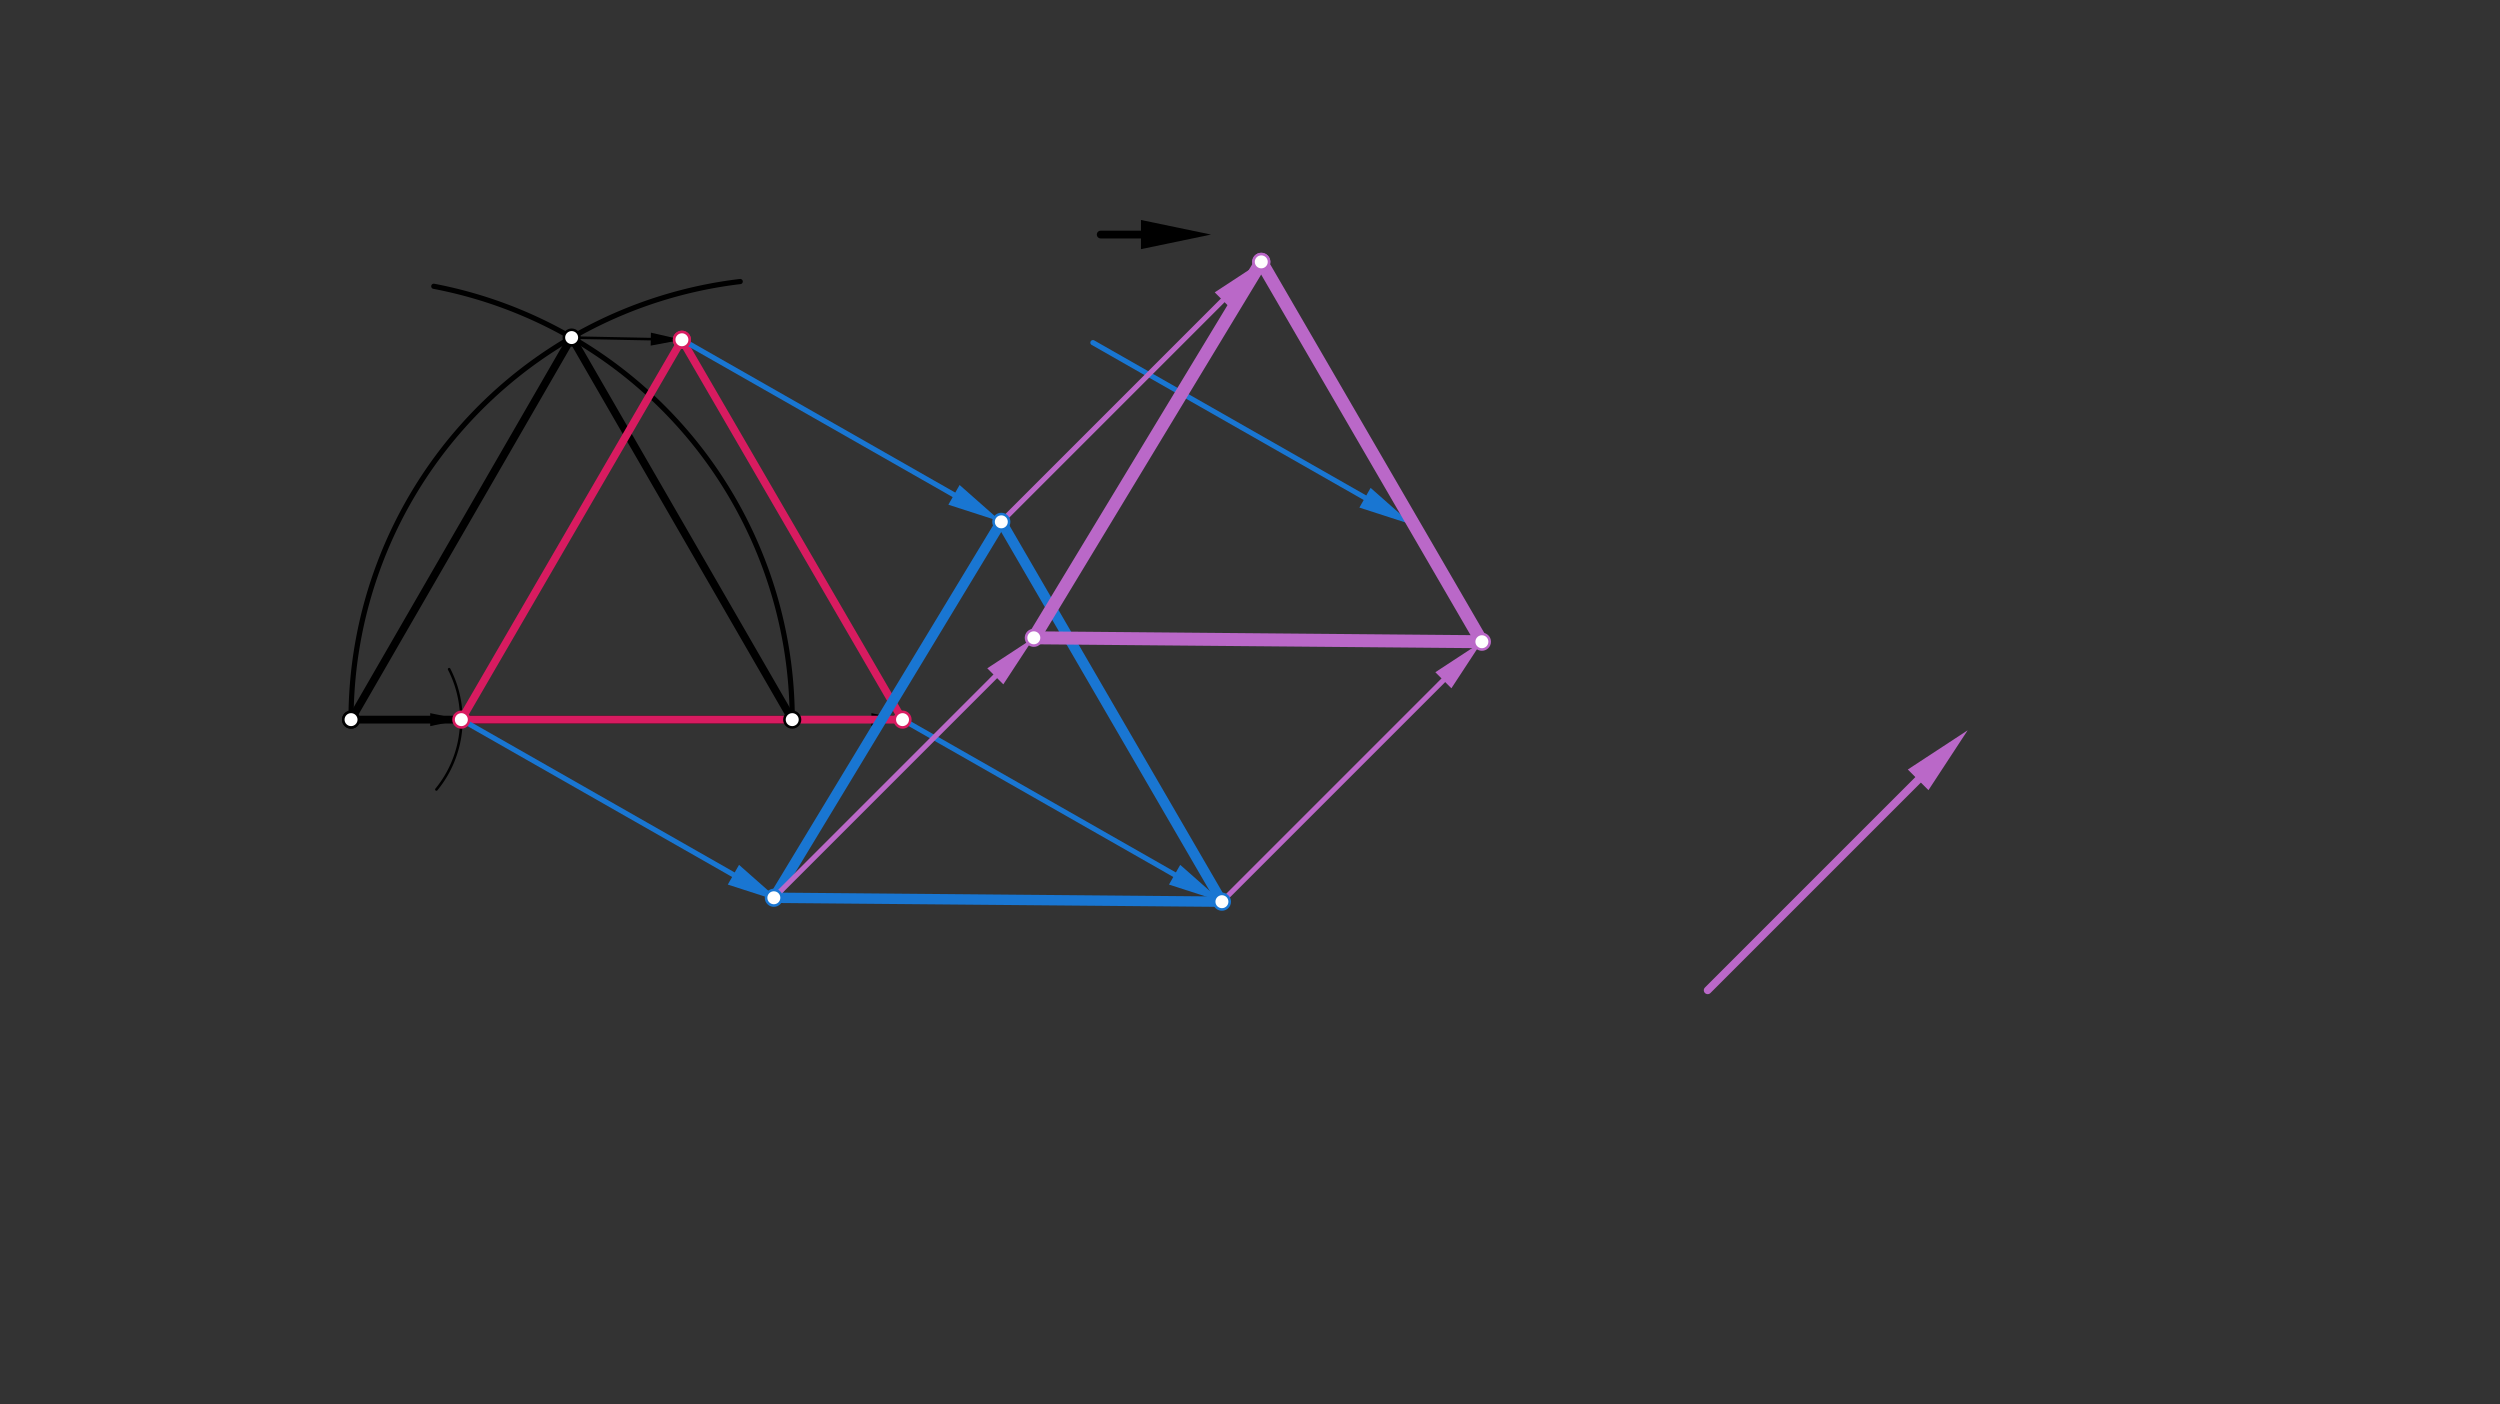 <svg xmlns="http://www.w3.org/2000/svg" class="svg--816" height="100%" preserveAspectRatio="xMidYMid meet" viewBox="0 0 963.78 541.417" width="100%"><rect x="0" y="0" width="963.78" height="541.417" fill="#333333" stroke="none"/><defs><marker id="marker-arrow" markerHeight="16" markerUnits="userSpaceOnUse" markerWidth="24" orient="auto-start-reverse" refX="24" refY="4" viewBox="0 0 24 8"><path d="M 0 0 L 24 4 L 0 8 z" stroke="inherit"></path></marker></defs><g class="aux-layer--949"></g><g class="main-layer--75a"><g class="element--733"><line stroke="#000000" stroke-dasharray="none" stroke-linecap="round" stroke-width="2" x1="135.333" x2="305.412" y1="277.427" y2="277.427"></line></g><g class="element--733"><path d="M 135.333 277.427 A 170.079 170.079 0 0 1 285.359 108.535" fill="none" stroke="#000000" stroke-dasharray="none" stroke-linecap="round" stroke-width="2"></path></g><g class="element--733"><path d="M 305.412 277.427 A 170.079 170.079 0 0 0 167.234 110.367" fill="none" stroke="#000000" stroke-dasharray="none" stroke-linecap="round" stroke-width="2"></path></g><g class="element--733"><line stroke="#000000" stroke-dasharray="none" stroke-linecap="round" stroke-width="3" x1="220.373" x2="135.333" y1="130.135" y2="277.427"></line></g><g class="element--733"><line stroke="#000000" stroke-dasharray="none" stroke-linecap="round" stroke-width="3" x1="220.373" x2="305.412" y1="130.135" y2="277.427"></line></g><g class="element--733"><line stroke="#000000" stroke-dasharray="none" stroke-linecap="round" stroke-width="3" x1="135.333" x2="305.412" y1="277.427" y2="277.427"></line></g><g class="element--733"><line stroke="#000000" stroke-dasharray="none" stroke-linecap="round" stroke-width="3" x1="424.333" x2="439.853" y1="90.427" y2="90.427"></line><path d="M466.853,90.427 l27,5.625 l0,-11.25 z" fill="#000000" stroke="#000000" stroke-width="0" transform="rotate(180, 466.853, 90.427)"></path></g><g class="element--733"><path d="M 168.242 304.352 A 42.52 42.52 0 0 0 173.146 257.981" fill="none" stroke="#000000" stroke-dasharray="none" stroke-linecap="round" stroke-width="1"></path></g><g class="element--733"><line stroke="#000000" stroke-dasharray="none" stroke-linecap="round" stroke-width="1" x1="220.373" x2="250.886" y1="130.135" y2="130.743"></line><path d="M262.884,130.982 l12,2.5 l0,-5 z" fill="#000000" stroke="#000000" stroke-width="0" transform="rotate(181.142, 262.884, 130.982)"></path></g><g class="element--733"><line stroke="#000000" stroke-dasharray="none" stroke-linecap="round" stroke-width="1" x1="305.412" x2="335.932" y1="277.427" y2="277.427"></line><path d="M347.932,277.427 l12,2.5 l0,-5 z" fill="#000000" stroke="#000000" stroke-width="0" transform="rotate(180, 347.932, 277.427)"></path></g><g class="element--733"><line stroke="#000000" stroke-dasharray="none" stroke-linecap="round" stroke-width="1" x1="135.333" x2="165.853" y1="277.427" y2="277.427"></line><path d="M177.853,277.427 l12,2.5 l0,-5 z" fill="#000000" stroke="#000000" stroke-width="0" transform="rotate(180, 177.853, 277.427)"></path></g><g class="element--733"><line stroke="#D81B60" stroke-dasharray="none" stroke-linecap="round" stroke-width="3" x1="262.884" x2="177.853" y1="130.982" y2="277.427"></line></g><g class="element--733"><line stroke="#D81B60" stroke-dasharray="none" stroke-linecap="round" stroke-width="3" x1="262.884" x2="347.932" y1="130.982" y2="277.427"></line></g><g class="element--733"><line stroke="#D81B60" stroke-dasharray="none" stroke-linecap="round" stroke-width="3" x1="177.853" x2="347.932" y1="277.427" y2="277.427"></line></g><g class="element--733"><line stroke="#1976D2" stroke-dasharray="none" stroke-linecap="round" stroke-width="2" x1="421.333" x2="526.223" y1="132.094" y2="191.881"></line><path d="M544.467,202.28 l21,4.375 l0,-8.75 z" fill="#1976D2" stroke="#1976D2" stroke-width="0" transform="rotate(209.683, 544.467, 202.28)"></path></g><g class="element--733"><line stroke="#1976D2" stroke-dasharray="none" stroke-linecap="round" stroke-width="2" x1="262.884" x2="367.773" y1="130.982" y2="190.769"></line><path d="M386.018,201.169 l21,4.375 l0,-8.75 z" fill="#1976D2" stroke="#1976D2" stroke-width="0" transform="rotate(209.683, 386.018, 201.169)"></path></g><g class="element--733"><line stroke="#1976D2" stroke-dasharray="none" stroke-linecap="round" stroke-width="2" x1="347.932" x2="452.821" y1="277.427" y2="337.214"></line><path d="M471.066,347.613 l21,4.375 l0,-8.75 z" fill="#1976D2" stroke="#1976D2" stroke-width="0" transform="rotate(209.683, 471.066, 347.613)"></path></g><g class="element--733"><line stroke="#1976D2" stroke-dasharray="none" stroke-linecap="round" stroke-width="2" x1="177.853" x2="282.742" y1="277.427" y2="337.214"></line><path d="M300.987,347.613 l21,4.375 l0,-8.75 z" fill="#1976D2" stroke="#1976D2" stroke-width="0" transform="rotate(209.683, 300.987, 347.613)"></path></g><g class="element--733"><line stroke="#1976D2" stroke-dasharray="none" stroke-linecap="round" stroke-width="4" x1="386.018" x2="298.33" y1="201.169" y2="346.099"></line></g><g class="element--733"><line stroke="#1976D2" stroke-dasharray="none" stroke-linecap="round" stroke-width="4" x1="298.33" x2="471.066" y1="346.099" y2="347.613"></line></g><g class="element--733"><line stroke="#1976D2" stroke-dasharray="none" stroke-linecap="round" stroke-width="4" x1="386.018" x2="471.066" y1="201.169" y2="347.613"></line></g><g class="element--733"><line stroke="#BA68C8" stroke-dasharray="none" stroke-linecap="round" stroke-width="3" x1="658.333" x2="739.461" y1="381.76" y2="300.632"></line><path d="M758.553,281.541 l27,5.625 l0,-11.25 z" fill="#BA68C8" stroke="#BA68C8" stroke-width="0" transform="rotate(135, 758.553, 281.541)"></path></g><g class="element--733"><line stroke="#BA68C8" stroke-dasharray="none" stroke-linecap="round" stroke-width="2" x1="471.066" x2="556.436" y1="347.613" y2="262.243"></line><path d="M571.285,247.393 l21,4.375 l0,-8.75 z" fill="#BA68C8" stroke="#BA68C8" stroke-width="0" transform="rotate(135, 571.285, 247.393)"></path></g><g class="element--733"><line stroke="#BA68C8" stroke-dasharray="none" stroke-linecap="round" stroke-width="2" x1="298.33" x2="383.701" y1="346.099" y2="260.728"></line><path d="M398.55,245.879 l21,4.375 l0,-8.75 z" fill="#BA68C8" stroke="#BA68C8" stroke-width="0" transform="rotate(135, 398.55, 245.879)"></path></g><g class="element--733"><line stroke="#BA68C8" stroke-dasharray="none" stroke-linecap="round" stroke-width="2" x1="386.018" x2="471.388" y1="201.169" y2="115.798"></line><path d="M486.238,100.949 l21,4.375 l0,-8.75 z" fill="#BA68C8" stroke="#BA68C8" stroke-width="0" transform="rotate(135, 486.238, 100.949)"></path></g><g class="element--733"><line stroke="#BA68C8" stroke-dasharray="none" stroke-linecap="round" stroke-width="5" x1="486.238" x2="398.55" y1="100.949" y2="245.879"></line></g><g class="element--733"><line stroke="#BA68C8" stroke-dasharray="none" stroke-linecap="round" stroke-width="5" x1="571.285" x2="398.55" y1="247.393" y2="245.879"></line></g><g class="element--733"><line stroke="#BA68C8" stroke-dasharray="none" stroke-linecap="round" stroke-width="5" x1="486.238" x2="571.285" y1="100.949" y2="247.393"></line></g><g class="element--733"><circle cx="220.373" cy="130.135" r="3" stroke="#000000" stroke-width="1" fill="#ffffff"></circle>}</g><g class="element--733"><circle cx="135.333" cy="277.427" r="3" stroke="#000000" stroke-width="1" fill="#ffffff"></circle>}</g><g class="element--733"><circle cx="305.412" cy="277.427" r="3" stroke="#000000" stroke-width="1" fill="#ffffff"></circle>}</g><g class="element--733"><circle cx="135.333" cy="277.427" r="3" stroke="#000000" stroke-width="1" fill="#ffffff"></circle>}</g><g class="element--733"><circle cx="177.853" cy="277.427" r="3" stroke="#D81B60" stroke-width="1" fill="#ffffff"></circle>}</g><g class="element--733"><circle cx="347.932" cy="277.427" r="3" stroke="#D81B60" stroke-width="1" fill="#ffffff"></circle>}</g><g class="element--733"><circle cx="262.884" cy="130.982" r="3" stroke="#D81B60" stroke-width="1" fill="#ffffff"></circle>}</g><g class="element--733"><circle cx="262.884" cy="130.982" r="3" stroke="#D81B60" stroke-width="1" fill="#ffffff"></circle>}</g><g class="element--733"><circle cx="471.066" cy="347.613" r="3" stroke="#1976D2" stroke-width="1" fill="#ffffff"></circle>}</g><g class="element--733"><circle cx="386.018" cy="201.169" r="3" stroke="#1976D2" stroke-width="1" fill="#ffffff"></circle>}</g><g class="element--733"><circle cx="298.33" cy="346.099" r="3" stroke="#1976D2" stroke-width="1" fill="#ffffff"></circle>}</g><g class="element--733"><circle cx="486.238" cy="100.949" r="3" stroke="#BA68C8" stroke-width="1" fill="#ffffff"></circle>}</g><g class="element--733"><circle cx="398.55" cy="245.879" r="3" stroke="#BA68C8" stroke-width="1" fill="#ffffff"></circle>}</g><g class="element--733"><circle cx="571.285" cy="247.393" r="3" stroke="#BA68C8" stroke-width="1" fill="#ffffff"></circle>}</g><g class="element--733"><circle cx="486.238" cy="100.949" r="3" stroke="#BA68C8" stroke-width="1" fill="#ffffff"></circle>}</g></g><g class="snaps-layer--ac6"></g><g class="temp-layer--52d"></g></svg>